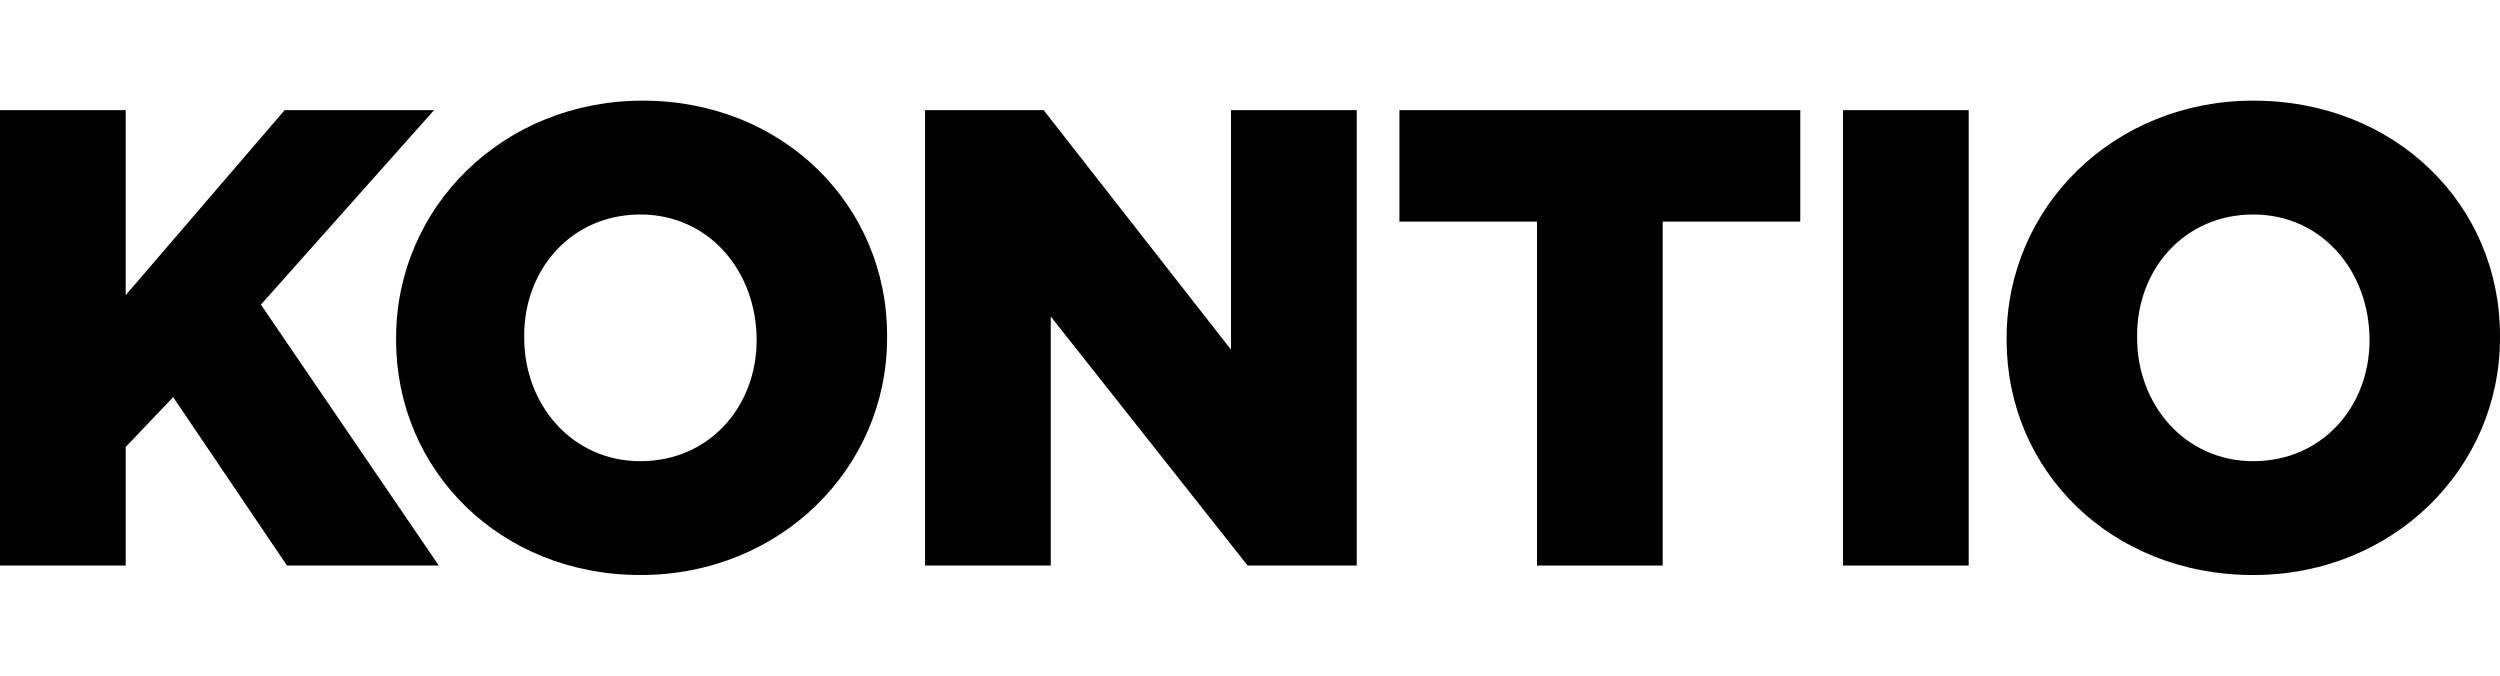 <svg version="1.1" xmlns="http://www.w3.org/2000/svg" xmlns:xlink="http://www.w3.org/1999/xlink" x="0px" y="0px" viewBox="0 0 105.4 20" width="74" height="20" enable-background="new 0 0 105.4 20" xml:space="preserve">
<g id="Layer_1">
	<g>
		<g>
			<rect x="77.7" y="0.4" fill="#000000" width="5.3" height="19.2"></rect>
			<polygon fill="#000000" points="51.9,10.5 44,0.4 39,0.4 39,19.6 44.3,19.6 44.3,9.1 52.6,19.6 57.2,19.6 57.2,0.4 51.9,0.4
				"></polygon>
			<polygon fill="#000000" points="59,5.1 64.8,5.1 64.8,19.6 70.1,19.6 70.1,5.1 75.9,5.1 75.9,0.4 59,0.4 			"></polygon>
			<g>
				<path fill="#000000" d="M95,0c-5.9,0-10.4,4.5-10.4,10v0.1C84.6,15.6,89,20,95,20c5.9,0,10.4-4.5,10.4-10V9.9
					C105.4,4.4,101,0,95,0 M99.9,10.1c0,2.8-2,5.1-4.9,5.1c-2.9,0-4.9-2.4-4.9-5.2V9.9c0-2.8,2-5.1,4.9-5.1
					C97.9,4.8,99.9,7.2,99.9,10.1L99.9,10.1z"></path>
				<path fill="#000000" d="M27.1,0c-5.9,0-10.4,4.5-10.4,10v0.1c0,5.5,4.4,9.9,10.3,9.9c5.9,0,10.4-4.5,10.4-10V9.9
					C37.4,4.4,33,0,27.1,0 M31.9,10.1c0,2.8-2,5.1-4.9,5.1c-2.9,0-4.9-2.4-4.9-5.2V9.9c0-2.8,2-5.1,4.9-5.1
					C29.9,4.8,31.9,7.2,31.9,10.1L31.9,10.1z"></path>
			</g>
			<polygon fill="#000000" points="12,0.4 5.3,8.2 5.3,0.4 0,0.4 0,19.6 5.3,19.6 5.3,14.6 7.3,12.5 12.1,19.6 18.5,19.6 11,8.6
				18.3,0.4 			"></polygon>
		</g>
	</g>
</g>
</svg>